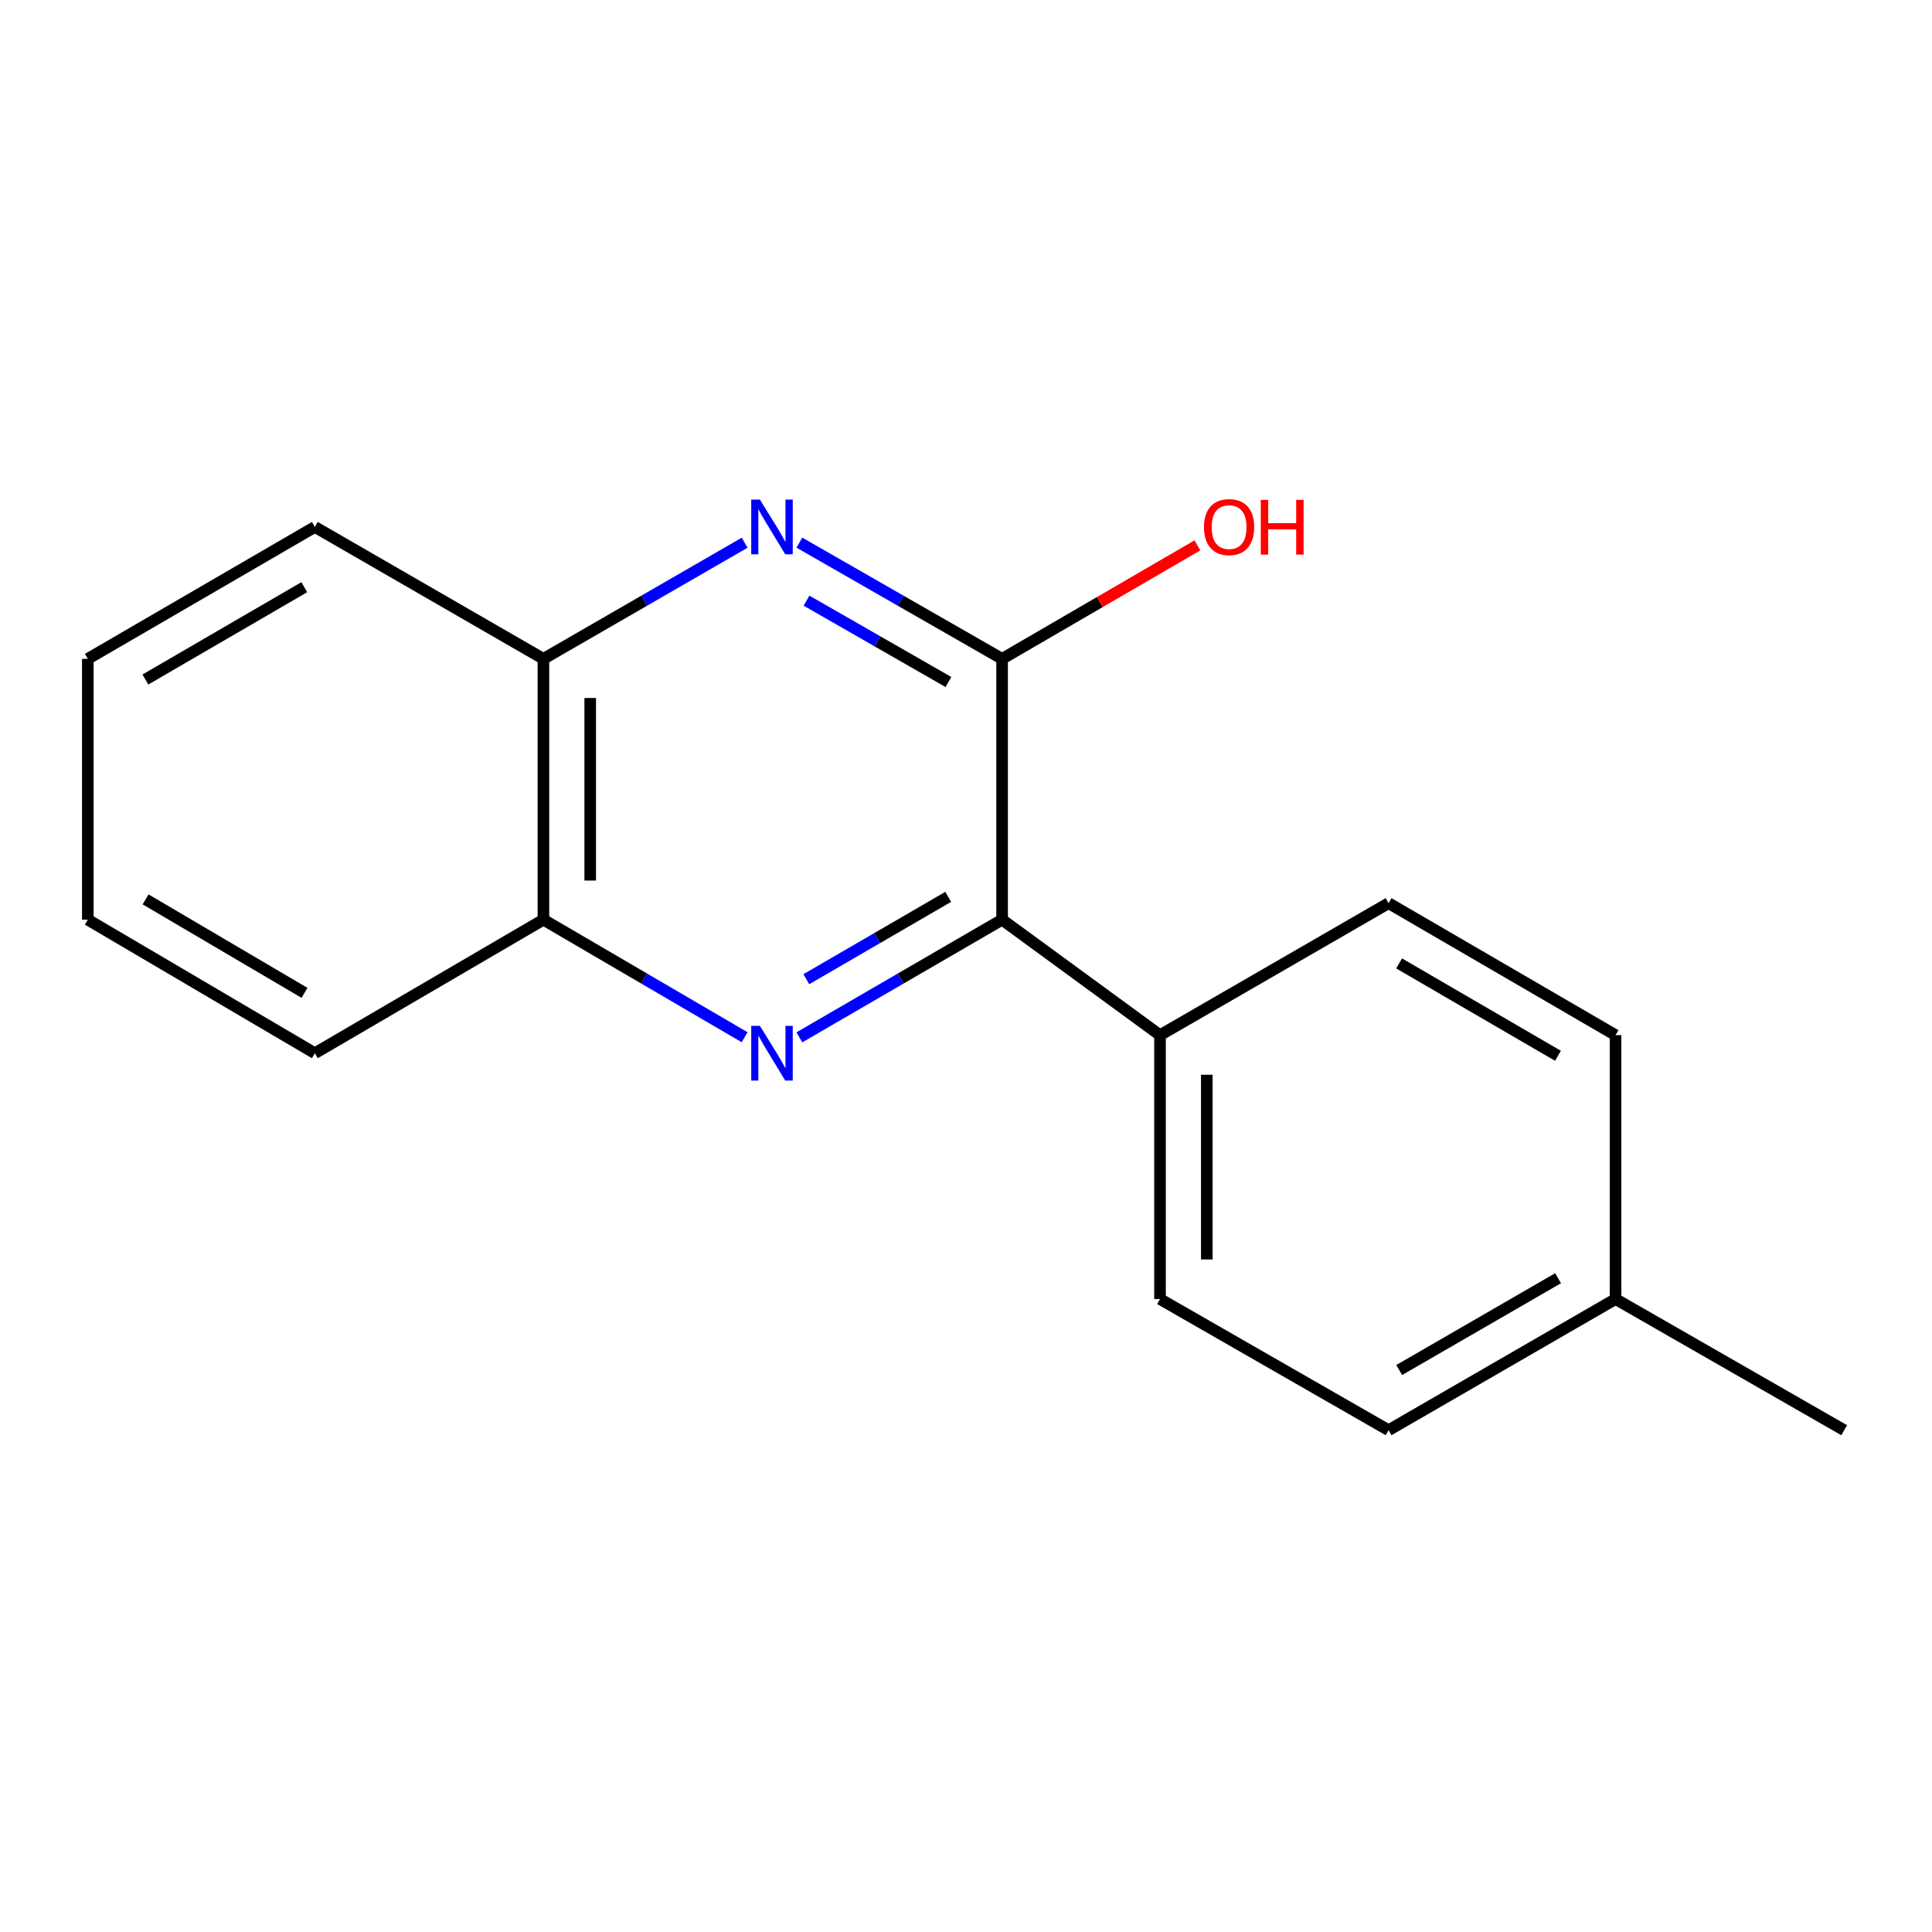 <?xml version='1.0' encoding='iso-8859-1'?>
<svg version='1.1' baseProfile='full'
              xmlns='http://www.w3.org/2000/svg'
                      xmlns:rdkit='http://www.rdkit.org/xml'
                      xmlns:xlink='http://www.w3.org/1999/xlink'
                  xml:space='preserve'
width='1000px' height='1000px' viewBox='0 0 1000 1000'>
<!-- END OF HEADER -->
<rect style='opacity:1.0;fill:#FFFFFF;stroke:none' width='1000' height='1000' x='0' y='0'> </rect>
<path class='bond-2' d='M 413.762,536.918 L 466.225,506.47' style='fill:none;fill-rule:evenodd;stroke:#0000FF;stroke-width:6px;stroke-linecap:butt;stroke-linejoin:miter;stroke-opacity:1' />
<path class='bond-2' d='M 466.225,506.47 L 518.688,476.022' style='fill:none;fill-rule:evenodd;stroke:#000000;stroke-width:6px;stroke-linecap:butt;stroke-linejoin:miter;stroke-opacity:1' />
<path class='bond-2' d='M 417.345,506.838 L 454.069,485.525' style='fill:none;fill-rule:evenodd;stroke:#0000FF;stroke-width:6px;stroke-linecap:butt;stroke-linejoin:miter;stroke-opacity:1' />
<path class='bond-2' d='M 454.069,485.525 L 490.793,464.211' style='fill:none;fill-rule:evenodd;stroke:#000000;stroke-width:6px;stroke-linecap:butt;stroke-linejoin:miter;stroke-opacity:1' />
<path class='bond-3' d='M 385.413,536.872 L 333.345,506.447' style='fill:none;fill-rule:evenodd;stroke:#0000FF;stroke-width:6px;stroke-linecap:butt;stroke-linejoin:miter;stroke-opacity:1' />
<path class='bond-3' d='M 333.345,506.447 L 281.277,476.022' style='fill:none;fill-rule:evenodd;stroke:#000000;stroke-width:6px;stroke-linecap:butt;stroke-linejoin:miter;stroke-opacity:1' />
<path class='bond-0' d='M 518.688,341.024 L 518.688,476.022' style='fill:none;fill-rule:evenodd;stroke:#000000;stroke-width:6px;stroke-linecap:butt;stroke-linejoin:miter;stroke-opacity:1' />
<path class='bond-8' d='M 518.688,341.024 L 569.236,311.649' style='fill:none;fill-rule:evenodd;stroke:#000000;stroke-width:6px;stroke-linecap:butt;stroke-linejoin:miter;stroke-opacity:1' />
<path class='bond-8' d='M 569.236,311.649 L 619.785,282.274' style='fill:none;fill-rule:evenodd;stroke:#FF0000;stroke-width:6px;stroke-linecap:butt;stroke-linejoin:miter;stroke-opacity:1' />
<path class='bond-17' d='M 518.688,341.024 L 466.219,310.947' style='fill:none;fill-rule:evenodd;stroke:#000000;stroke-width:6px;stroke-linecap:butt;stroke-linejoin:miter;stroke-opacity:1' />
<path class='bond-17' d='M 466.219,310.947 L 413.751,280.869' style='fill:none;fill-rule:evenodd;stroke:#0000FF;stroke-width:6px;stroke-linecap:butt;stroke-linejoin:miter;stroke-opacity:1' />
<path class='bond-17' d='M 490.903,353.011 L 454.175,331.957' style='fill:none;fill-rule:evenodd;stroke:#000000;stroke-width:6px;stroke-linecap:butt;stroke-linejoin:miter;stroke-opacity:1' />
<path class='bond-17' d='M 454.175,331.957 L 417.448,310.902' style='fill:none;fill-rule:evenodd;stroke:#0000FF;stroke-width:6px;stroke-linecap:butt;stroke-linejoin:miter;stroke-opacity:1' />
<path class='bond-1' d='M 385.424,280.914 L 333.351,310.969' style='fill:none;fill-rule:evenodd;stroke:#0000FF;stroke-width:6px;stroke-linecap:butt;stroke-linejoin:miter;stroke-opacity:1' />
<path class='bond-1' d='M 333.351,310.969 L 281.277,341.024' style='fill:none;fill-rule:evenodd;stroke:#000000;stroke-width:6px;stroke-linecap:butt;stroke-linejoin:miter;stroke-opacity:1' />
<path class='bond-5' d='M 518.688,476.022 L 600.421,535.799' style='fill:none;fill-rule:evenodd;stroke:#000000;stroke-width:6px;stroke-linecap:butt;stroke-linejoin:miter;stroke-opacity:1' />
<path class='bond-4' d='M 281.277,476.022 L 281.277,341.024' style='fill:none;fill-rule:evenodd;stroke:#000000;stroke-width:6px;stroke-linecap:butt;stroke-linejoin:miter;stroke-opacity:1' />
<path class='bond-4' d='M 305.495,455.772 L 305.495,361.274' style='fill:none;fill-rule:evenodd;stroke:#000000;stroke-width:6px;stroke-linecap:butt;stroke-linejoin:miter;stroke-opacity:1' />
<path class='bond-12' d='M 281.277,476.022 L 162.962,545.149' style='fill:none;fill-rule:evenodd;stroke:#000000;stroke-width:6px;stroke-linecap:butt;stroke-linejoin:miter;stroke-opacity:1' />
<path class='bond-13' d='M 281.277,341.024 L 162.962,272.745' style='fill:none;fill-rule:evenodd;stroke:#000000;stroke-width:6px;stroke-linecap:butt;stroke-linejoin:miter;stroke-opacity:1' />
<path class='bond-6' d='M 600.421,535.799 L 600.421,672.384' style='fill:none;fill-rule:evenodd;stroke:#000000;stroke-width:6px;stroke-linecap:butt;stroke-linejoin:miter;stroke-opacity:1' />
<path class='bond-6' d='M 624.638,556.286 L 624.638,651.896' style='fill:none;fill-rule:evenodd;stroke:#000000;stroke-width:6px;stroke-linecap:butt;stroke-linejoin:miter;stroke-opacity:1' />
<path class='bond-7' d='M 600.421,535.799 L 718.723,467.479' style='fill:none;fill-rule:evenodd;stroke:#000000;stroke-width:6px;stroke-linecap:butt;stroke-linejoin:miter;stroke-opacity:1' />
<path class='bond-9' d='M 600.421,672.384 L 718.723,740.273' style='fill:none;fill-rule:evenodd;stroke:#000000;stroke-width:6px;stroke-linecap:butt;stroke-linejoin:miter;stroke-opacity:1' />
<path class='bond-10' d='M 718.723,467.479 L 836.204,535.799' style='fill:none;fill-rule:evenodd;stroke:#000000;stroke-width:6px;stroke-linecap:butt;stroke-linejoin:miter;stroke-opacity:1' />
<path class='bond-10' d='M 724.17,498.662 L 806.407,546.485' style='fill:none;fill-rule:evenodd;stroke:#000000;stroke-width:6px;stroke-linecap:butt;stroke-linejoin:miter;stroke-opacity:1' />
<path class='bond-19' d='M 718.723,740.273 L 836.204,672.384' style='fill:none;fill-rule:evenodd;stroke:#000000;stroke-width:6px;stroke-linecap:butt;stroke-linejoin:miter;stroke-opacity:1' />
<path class='bond-19' d='M 724.228,709.122 L 806.465,661.6' style='fill:none;fill-rule:evenodd;stroke:#000000;stroke-width:6px;stroke-linecap:butt;stroke-linejoin:miter;stroke-opacity:1' />
<path class='bond-11' d='M 836.204,535.799 L 836.204,672.384' style='fill:none;fill-rule:evenodd;stroke:#000000;stroke-width:6px;stroke-linecap:butt;stroke-linejoin:miter;stroke-opacity:1' />
<path class='bond-14' d='M 836.204,672.384 L 954.545,740.273' style='fill:none;fill-rule:evenodd;stroke:#000000;stroke-width:6px;stroke-linecap:butt;stroke-linejoin:miter;stroke-opacity:1' />
<path class='bond-16' d='M 162.962,545.149 L 45.455,476.022' style='fill:none;fill-rule:evenodd;stroke:#000000;stroke-width:6px;stroke-linecap:butt;stroke-linejoin:miter;stroke-opacity:1' />
<path class='bond-16' d='M 157.615,513.907 L 75.36,465.518' style='fill:none;fill-rule:evenodd;stroke:#000000;stroke-width:6px;stroke-linecap:butt;stroke-linejoin:miter;stroke-opacity:1' />
<path class='bond-18' d='M 162.962,272.745 L 45.455,341.024' style='fill:none;fill-rule:evenodd;stroke:#000000;stroke-width:6px;stroke-linecap:butt;stroke-linejoin:miter;stroke-opacity:1' />
<path class='bond-18' d='M 157.503,303.926 L 75.248,351.721' style='fill:none;fill-rule:evenodd;stroke:#000000;stroke-width:6px;stroke-linecap:butt;stroke-linejoin:miter;stroke-opacity:1' />
<path class='bond-15' d='M 45.455,341.024 L 45.455,476.022' style='fill:none;fill-rule:evenodd;stroke:#000000;stroke-width:6px;stroke-linecap:butt;stroke-linejoin:miter;stroke-opacity:1' />
<path  class='atom-0' d='M 393.319 530.989
L 402.599 545.989
Q 403.519 547.469, 404.999 550.149
Q 406.479 552.829, 406.559 552.989
L 406.559 530.989
L 410.319 530.989
L 410.319 559.309
L 406.439 559.309
L 396.479 542.909
Q 395.319 540.989, 394.079 538.789
Q 392.879 536.589, 392.519 535.909
L 392.519 559.309
L 388.839 559.309
L 388.839 530.989
L 393.319 530.989
' fill='#0000FF'/>
<path  class='atom-2' d='M 393.319 258.585
L 402.599 273.585
Q 403.519 275.065, 404.999 277.745
Q 406.479 280.425, 406.559 280.585
L 406.559 258.585
L 410.319 258.585
L 410.319 286.905
L 406.439 286.905
L 396.479 270.505
Q 395.319 268.585, 394.079 266.385
Q 392.879 264.185, 392.519 263.505
L 392.519 286.905
L 388.839 286.905
L 388.839 258.585
L 393.319 258.585
' fill='#0000FF'/>
<path  class='atom-9' d='M 623.182 272.825
Q 623.182 266.025, 626.542 262.225
Q 629.902 258.425, 636.182 258.425
Q 642.462 258.425, 645.822 262.225
Q 649.182 266.025, 649.182 272.825
Q 649.182 279.705, 645.782 283.625
Q 642.382 287.505, 636.182 287.505
Q 629.942 287.505, 626.542 283.625
Q 623.182 279.745, 623.182 272.825
M 636.182 284.305
Q 640.502 284.305, 642.822 281.425
Q 645.182 278.505, 645.182 272.825
Q 645.182 267.265, 642.822 264.465
Q 640.502 261.625, 636.182 261.625
Q 631.862 261.625, 629.502 264.425
Q 627.182 267.225, 627.182 272.825
Q 627.182 278.545, 629.502 281.425
Q 631.862 284.305, 636.182 284.305
' fill='#FF0000'/>
<path  class='atom-9' d='M 652.582 258.745
L 656.422 258.745
L 656.422 270.785
L 670.902 270.785
L 670.902 258.745
L 674.742 258.745
L 674.742 287.065
L 670.902 287.065
L 670.902 273.985
L 656.422 273.985
L 656.422 287.065
L 652.582 287.065
L 652.582 258.745
' fill='#FF0000'/>
</svg>
